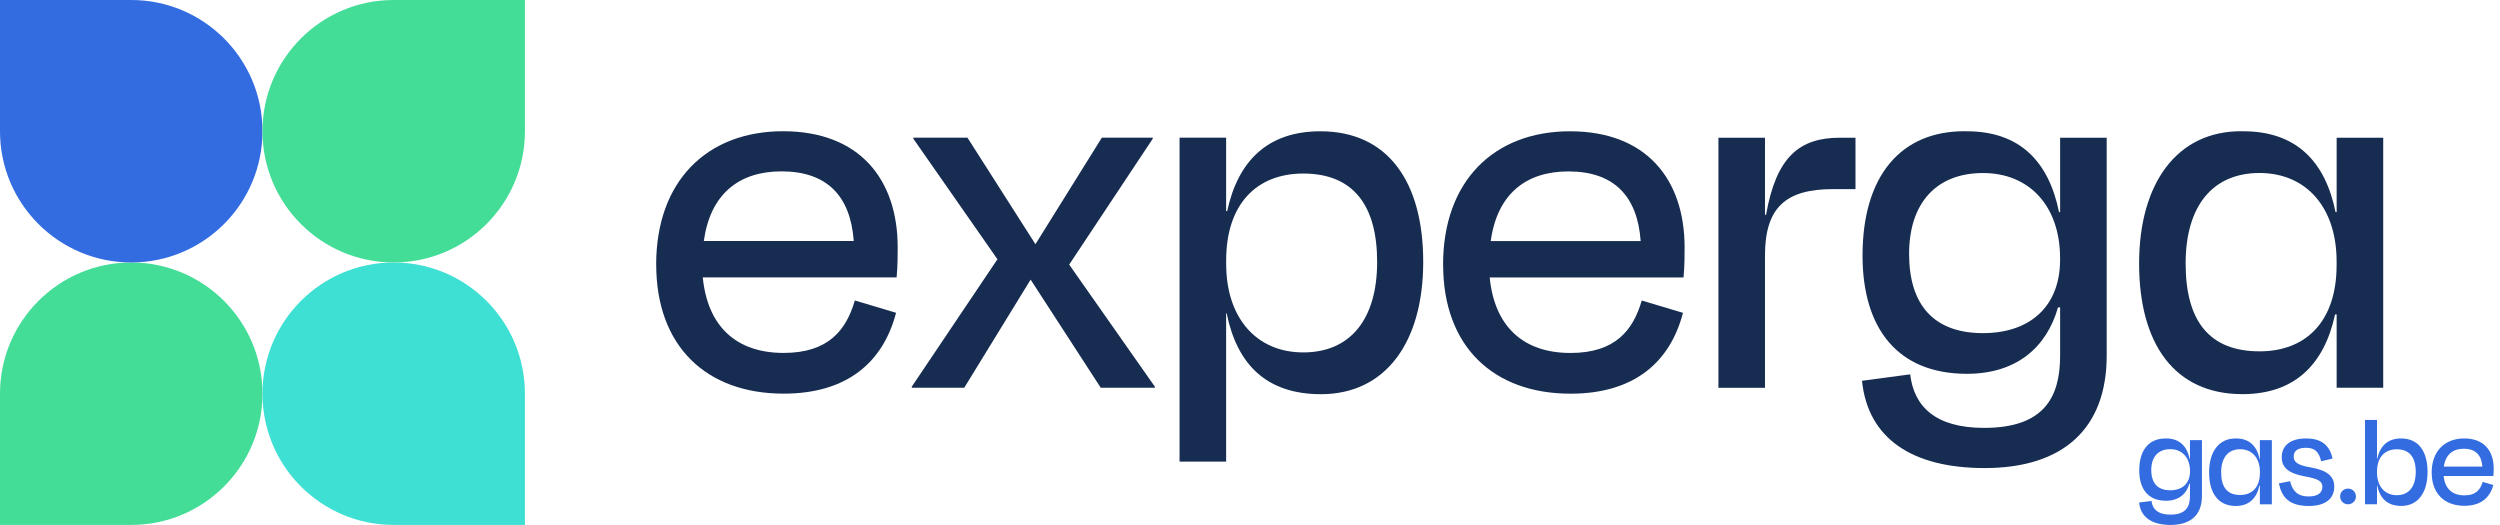 <svg width="381" height="80" viewBox="0 0 381 80" fill="none" xmlns="http://www.w3.org/2000/svg">
<path d="M330.046 66.818C332.181 66.798 333.317 68.013 333.711 69.984H333.75V67.074H335.576V75.599C335.576 78.45 333.882 80 330.801 80C327.97 80 326.236 78.851 326 76.585L327.885 76.335C328.03 77.59 328.87 78.43 330.775 78.43C333.12 78.43 333.75 77.235 333.75 75.599V73.714H333.665C333.225 75.264 332.049 76.315 330.105 76.315C327.399 76.315 326.02 74.555 326.02 71.685C326.02 68.585 327.504 66.805 330.046 66.824V66.818ZM333.757 71.849V71.783C333.757 69.773 332.581 68.453 330.742 68.453C328.903 68.453 327.852 69.649 327.852 71.619C327.852 73.59 328.798 74.719 330.742 74.719C332.588 74.719 333.757 73.668 333.757 71.849Z" fill="#326CE0"/>
<path d="M340.7 66.818C342.834 66.798 343.971 68.013 344.365 69.984H344.404V67.074H346.23V76.86H344.404V73.99H344.338C343.918 75.941 342.769 77.11 340.713 77.11C338.053 77.11 336.667 75.14 336.667 72C336.667 68.86 338.151 66.805 340.693 66.824L340.7 66.818ZM344.411 72.059V71.915C344.411 69.819 343.235 68.46 341.396 68.46C339.557 68.46 338.506 69.76 338.506 72C338.506 74.24 339.425 75.435 341.396 75.435C343.241 75.435 344.411 74.24 344.411 72.059Z" fill="#326CE0"/>
<path d="M347.287 73.668L349.008 73.333C349.343 74.673 350.013 75.659 351.859 75.659C353.245 75.659 353.915 75.094 353.934 74.194C353.934 73.379 353.35 72.959 351.255 72.604C348.68 72.125 347.734 71.199 347.734 69.668C347.734 67.974 348.989 66.818 351.445 66.818C353.901 66.818 355.051 67.967 355.491 69.879L353.75 70.299C353.396 68.834 352.745 68.243 351.445 68.243C350.145 68.243 349.56 68.749 349.56 69.563C349.56 70.378 350.066 70.883 352.076 71.218C354.755 71.678 355.741 72.644 355.741 74.154C355.741 75.934 354.486 77.11 351.846 77.11C348.805 77.11 347.721 75.704 347.301 73.675L347.287 73.668Z" fill="#326CE0"/>
<path d="M359.044 75.658C359.044 76.322 358.512 76.854 357.849 76.854H357.829C357.166 76.854 356.634 76.322 356.634 75.658C356.634 74.995 357.166 74.463 357.829 74.463H357.849C358.512 74.463 359.044 74.995 359.044 75.658Z" fill="#326CE0"/>
<path d="M362.25 69.938H362.289C362.709 67.987 363.859 66.818 365.934 66.818C368.575 66.818 369.961 68.788 369.961 71.928C369.961 75.067 368.496 77.103 365.961 77.103C363.8 77.103 362.67 75.908 362.276 73.938H362.256V76.847H360.43V64H362.256V69.931L362.25 69.938ZM368.161 71.928C368.161 69.727 367.241 68.473 365.271 68.473C363.425 68.473 362.256 69.688 362.256 71.869V72.013C362.256 74.108 363.432 75.468 365.271 75.468C367.11 75.468 368.161 74.168 368.161 71.928Z" fill="#326CE0"/>
<path d="M370.584 72.033C370.584 68.762 372.575 66.818 375.55 66.818C378.525 66.818 380.036 68.683 380.036 71.363C380.036 71.678 380.036 72.072 379.997 72.539H372.41C372.601 74.443 373.711 75.494 375.576 75.494C377.337 75.494 378.026 74.594 378.361 73.438L379.977 73.918C379.471 75.849 378.072 77.084 375.576 77.084C372.561 77.084 370.591 75.238 370.591 72.033H370.584ZM372.45 71.113H378.315C378.19 69.373 377.291 68.388 375.484 68.388C373.809 68.388 372.699 69.287 372.443 71.113H372.45Z" fill="#326CE0"/>
<path d="M100 40.316C100 27.587 107.752 20 119.343 20C130.934 20 136.808 27.262 136.808 37.707C136.808 38.929 136.808 40.482 136.643 42.277H107.103C107.835 49.705 112.164 53.785 119.426 53.785C126.281 53.785 128.973 50.278 130.278 45.791L136.56 47.668C134.599 55.179 129.132 59.991 119.426 59.991C107.676 59.991 100.007 52.811 100.007 40.323L100 40.316ZM107.262 36.727H130.112C129.622 29.954 126.115 26.116 119.094 26.116C112.564 26.116 108.243 29.623 107.262 36.727Z" fill="#162C51"/>
<path d="M157.07 42.609L146.95 59.094H138.956V58.928L152.01 39.509L139.198 21.147V20.981H147.44L157.802 37.217L167.922 20.981H175.675V21.147L162.945 40.324L175.999 58.928V59.094H167.756L157.063 42.609H157.07Z" fill="#162C51"/>
<path d="M201.31 60.074C192.902 60.074 188.498 55.421 186.945 47.752H186.862V70.353H179.765V20.981H186.862V32.164H187.027C188.657 24.578 193.151 20.008 201.227 20.008C211.506 20.008 216.898 27.677 216.898 39.917C216.898 52.156 211.182 60.074 201.31 60.074ZM209.877 39.917C209.877 31.35 206.288 26.448 198.618 26.448C191.439 26.448 186.869 31.184 186.869 39.668V40.241C186.869 48.401 191.439 53.709 198.618 53.709C205.797 53.709 209.877 48.649 209.877 39.917Z" fill="#162C51"/>
<path d="M219.926 40.324C219.926 27.594 227.678 20.008 239.268 20.008C250.859 20.008 256.734 27.27 256.734 37.714C256.734 38.936 256.734 40.49 256.568 42.284H227.029C227.761 49.712 232.089 53.792 239.351 53.792C246.206 53.792 248.899 50.285 250.203 45.798L256.485 47.676C254.525 55.187 249.057 59.998 239.351 59.998C227.602 59.998 219.932 52.819 219.932 40.331L219.926 40.324ZM227.188 36.734H250.038C249.547 29.962 246.041 26.124 239.02 26.124C232.49 26.124 228.168 29.631 227.188 36.734Z" fill="#162C51"/>
<path d="M261.887 59.094V20.988H268.984V32.737H269.15C270.703 23.839 274.293 20.988 280.409 20.988H282.777V28.823H279.346C272.166 28.823 268.984 31.598 268.984 38.943V59.101H261.887V59.094Z" fill="#162C51"/>
<path d="M299.514 20.008C307.84 19.925 312.244 24.66 313.797 32.33H313.963V20.988H321.059V54.199C321.059 65.3 314.453 71.333 302.455 71.333C291.437 71.333 284.665 66.846 283.768 58.031L291.113 57.05C291.686 61.945 294.951 65.21 302.372 65.21C311.512 65.21 313.963 60.557 313.963 54.193V46.847H313.638C311.926 52.888 307.356 56.968 299.763 56.968C289.235 56.968 283.851 50.113 283.851 38.936C283.851 26.856 289.643 19.925 299.521 20.001L299.514 20.008ZM313.956 39.592V39.35C313.956 31.515 309.386 26.372 302.206 26.372C295.027 26.372 290.947 31.025 290.947 38.695C290.947 46.364 294.62 50.769 302.206 50.769C309.386 50.769 313.956 46.689 313.956 39.592Z" fill="#162C51"/>
<path d="M341.657 20.008C349.982 19.925 354.386 24.66 355.939 32.33H356.105V20.988H363.202V59.094H356.105V47.911H355.864C354.234 55.497 349.74 60.067 341.746 60.067C331.385 60.067 326 52.398 326 40.158C326 27.919 331.792 19.918 341.67 20.001L341.657 20.008ZM356.098 40.407V39.834C356.098 31.674 351.528 26.365 344.349 26.365C337.169 26.365 333.09 31.426 333.09 40.158C333.09 48.891 336.679 53.544 344.349 53.544C351.528 53.544 356.098 48.891 356.098 40.407Z" fill="#162C51"/>
<path d="M0 60C0 48.954 8.954 40 20 40C31.046 40 40 48.954 40 60C40 71.046 31.046 80 20 80H0V60Z" fill="#43DD97"/>
<path d="M0 20C0 31.046 8.954 40 20 40C31.046 40 40 31.046 40 20C40 8.954 31.046 0 20 0H0V20Z" fill="#326CE0"/>
<path d="M80 60C80 48.954 71.046 40 60 40C48.954 40 40 48.954 40 60C40 71.046 48.954 80 60 80H80V60Z" fill="#3FE0D4"/>
<path d="M80 20C80 31.046 71.046 40 60 40C48.954 40 40 31.046 40 20C40 8.954 48.954 0 60 0H80V20Z" fill="#43DD97"/>
</svg>
